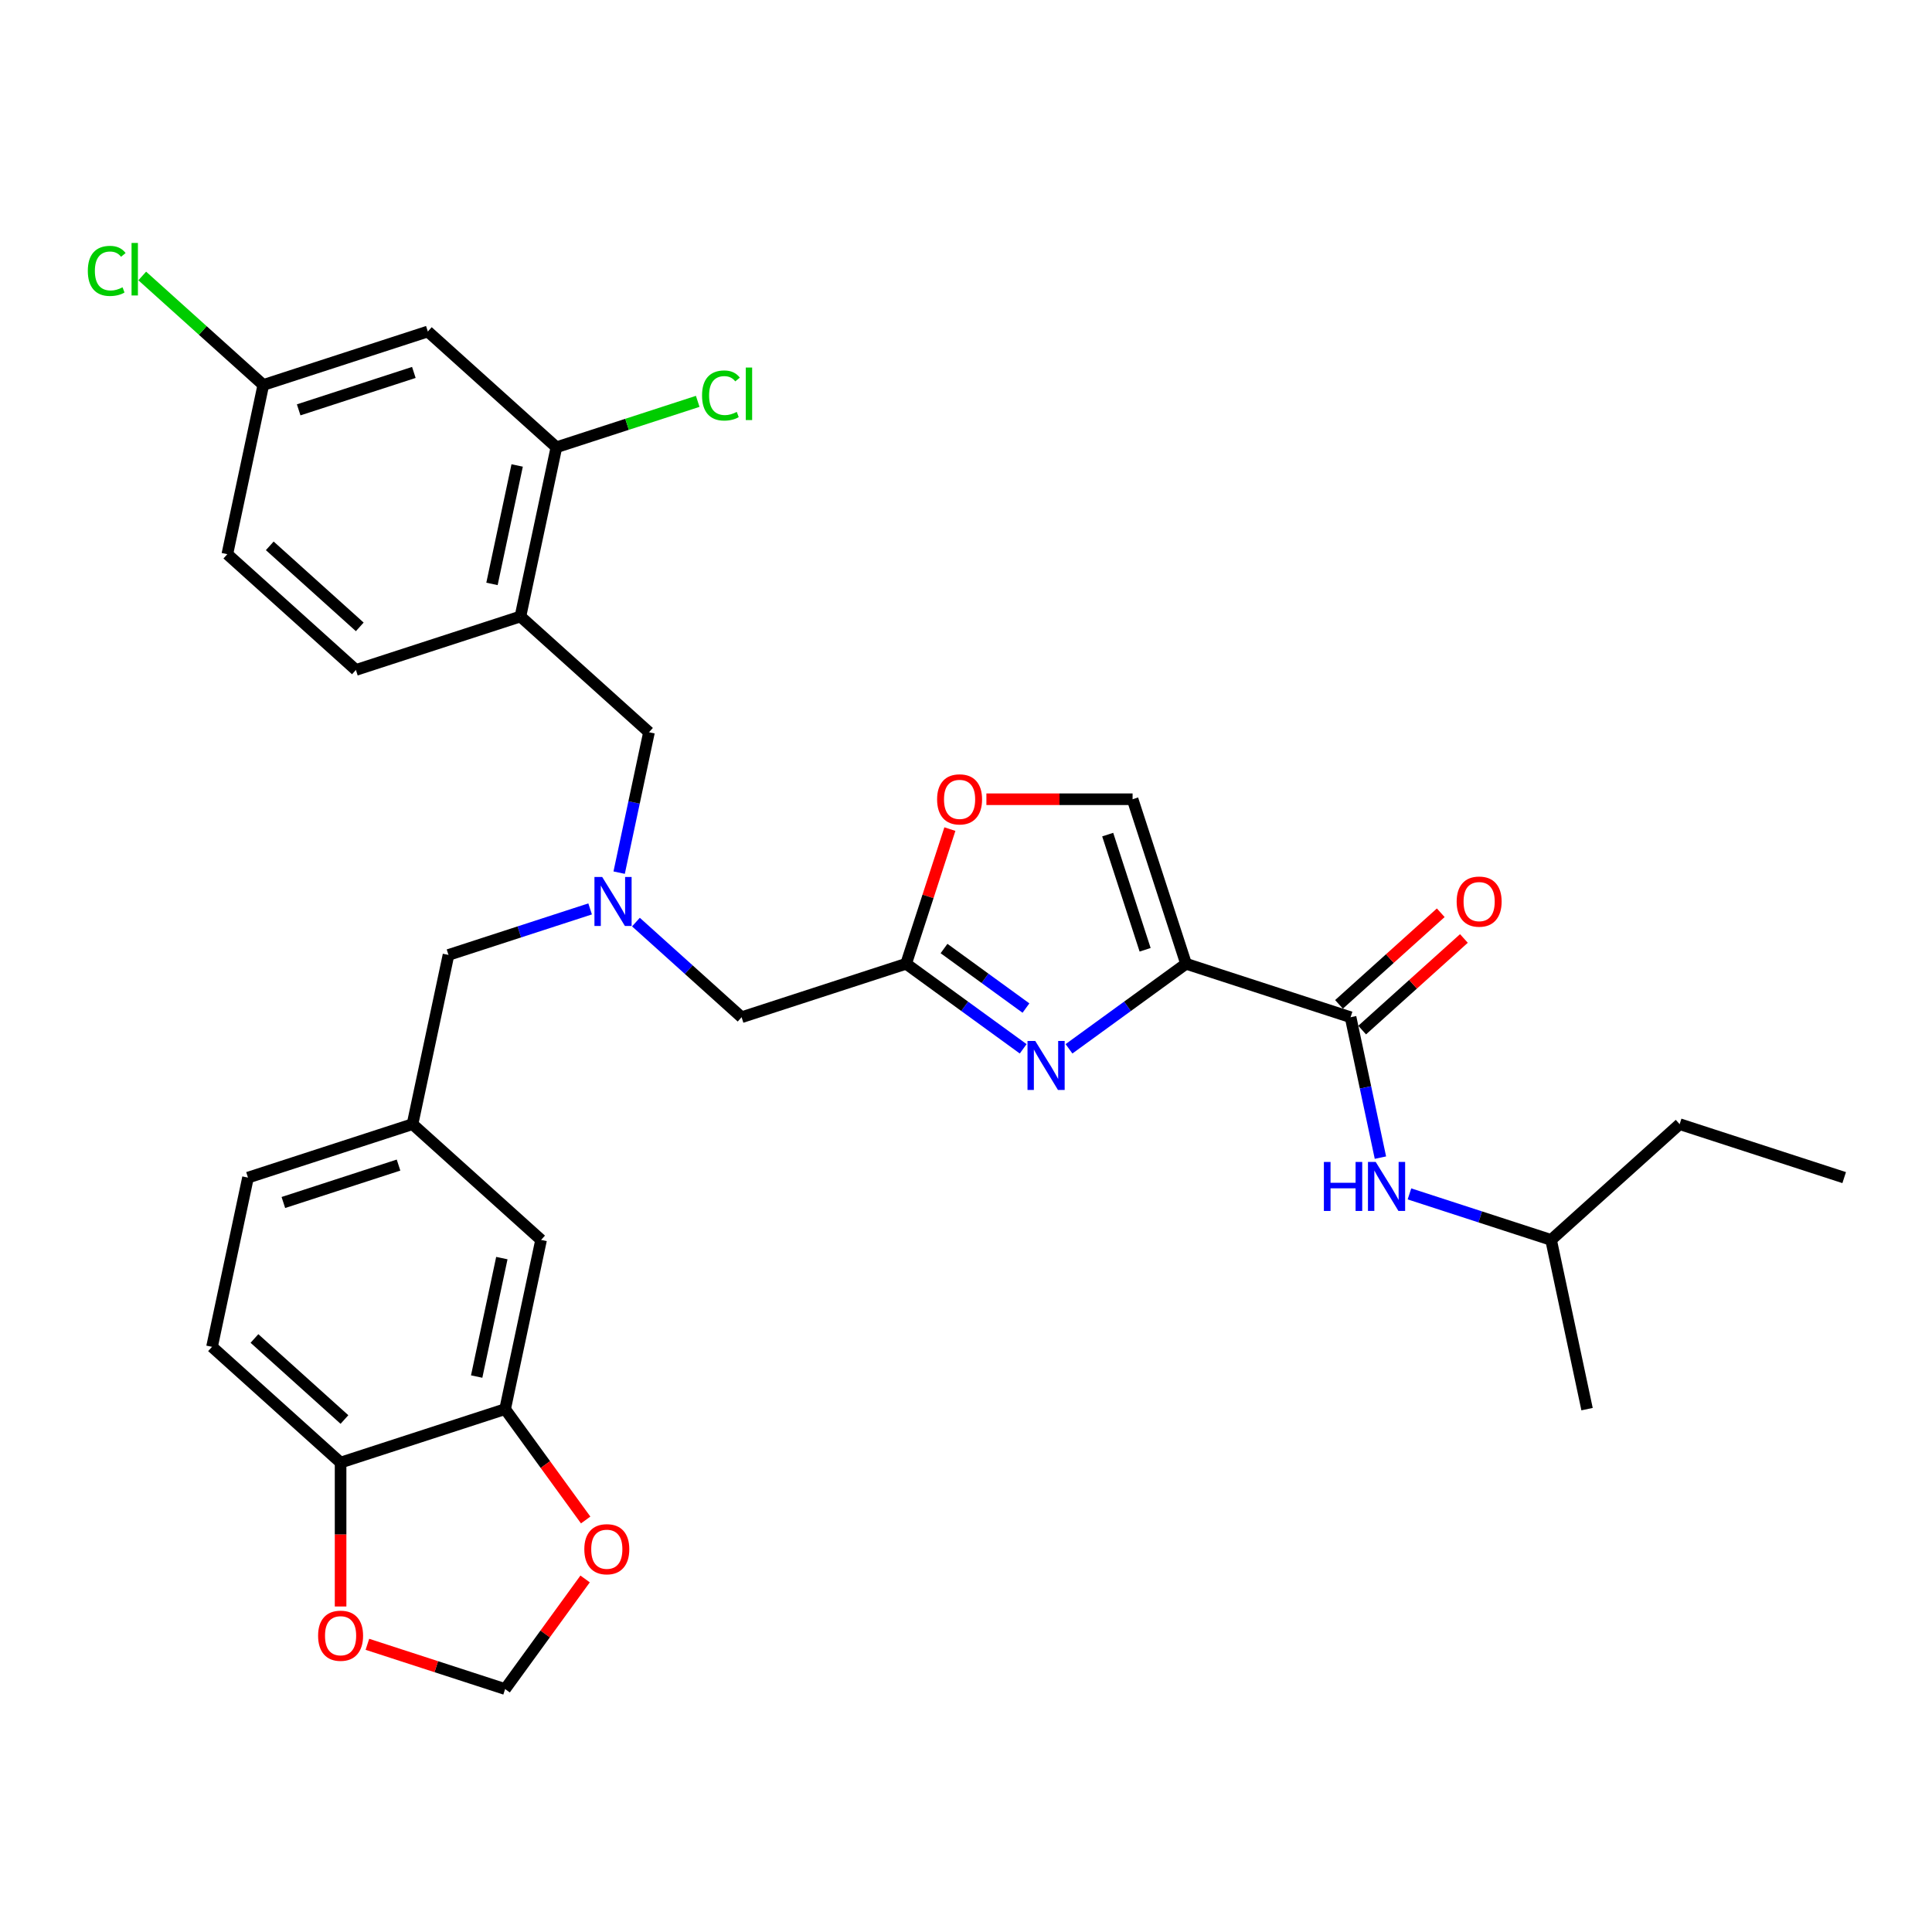 <?xml version='1.0' encoding='iso-8859-1'?>
<svg version='1.1' baseProfile='full'
              xmlns='http://www.w3.org/2000/svg'
                      xmlns:rdkit='http://www.rdkit.org/xml'
                      xmlns:xlink='http://www.w3.org/1999/xlink'
                  xml:space='preserve'
width='1000px' height='1000px' viewBox='0 0 1000 1000'>
<!-- END OF HEADER -->
<rect style='opacity:1.0;fill:#FFFFFF;stroke:none' width='1000' height='1000' x='0' y='0'> </rect>
<path class='bond-0' d='M 869.383,581.859 L 802.838,641.776' style='fill:none;fill-rule:evenodd;stroke:#000000;stroke-width:6px;stroke-linecap:butt;stroke-linejoin:miter;stroke-opacity:1' />
<path class='bond-1' d='M 869.383,581.859 L 954.545,609.53' style='fill:none;fill-rule:evenodd;stroke:#000000;stroke-width:6px;stroke-linecap:butt;stroke-linejoin:miter;stroke-opacity:1' />
<path class='bond-2' d='M 705.05,533.171 L 731.383,509.461' style='fill:none;fill-rule:evenodd;stroke:#000000;stroke-width:6px;stroke-linecap:butt;stroke-linejoin:miter;stroke-opacity:1' />
<path class='bond-2' d='M 731.383,509.461 L 757.715,485.751' style='fill:none;fill-rule:evenodd;stroke:#FF0000;stroke-width:6px;stroke-linecap:butt;stroke-linejoin:miter;stroke-opacity:1' />
<path class='bond-2' d='M 693.066,519.862 L 719.399,496.152' style='fill:none;fill-rule:evenodd;stroke:#000000;stroke-width:6px;stroke-linecap:butt;stroke-linejoin:miter;stroke-opacity:1' />
<path class='bond-2' d='M 719.399,496.152 L 745.732,472.442' style='fill:none;fill-rule:evenodd;stroke:#FF0000;stroke-width:6px;stroke-linecap:butt;stroke-linejoin:miter;stroke-opacity:1' />
<path class='bond-3' d='M 699.058,526.517 L 706.781,562.852' style='fill:none;fill-rule:evenodd;stroke:#000000;stroke-width:6px;stroke-linecap:butt;stroke-linejoin:miter;stroke-opacity:1' />
<path class='bond-3' d='M 706.781,562.852 L 714.505,599.187' style='fill:none;fill-rule:evenodd;stroke:#0000FF;stroke-width:6px;stroke-linecap:butt;stroke-linejoin:miter;stroke-opacity:1' />
<path class='bond-4' d='M 699.058,526.517 L 613.896,498.846' style='fill:none;fill-rule:evenodd;stroke:#000000;stroke-width:6px;stroke-linecap:butt;stroke-linejoin:miter;stroke-opacity:1' />
<path class='bond-5' d='M 729.531,617.957 L 766.185,629.867' style='fill:none;fill-rule:evenodd;stroke:#0000FF;stroke-width:6px;stroke-linecap:butt;stroke-linejoin:miter;stroke-opacity:1' />
<path class='bond-5' d='M 766.185,629.867 L 802.838,641.776' style='fill:none;fill-rule:evenodd;stroke:#000000;stroke-width:6px;stroke-linecap:butt;stroke-linejoin:miter;stroke-opacity:1' />
<path class='bond-6' d='M 802.838,641.776 L 821.456,729.364' style='fill:none;fill-rule:evenodd;stroke:#000000;stroke-width:6px;stroke-linecap:butt;stroke-linejoin:miter;stroke-opacity:1' />
<path class='bond-7' d='M 329.157,477.274 L 356.502,501.896' style='fill:none;fill-rule:evenodd;stroke:#0000FF;stroke-width:6px;stroke-linecap:butt;stroke-linejoin:miter;stroke-opacity:1' />
<path class='bond-7' d='M 356.502,501.896 L 383.846,526.517' style='fill:none;fill-rule:evenodd;stroke:#000000;stroke-width:6px;stroke-linecap:butt;stroke-linejoin:miter;stroke-opacity:1' />
<path class='bond-8' d='M 320.472,451.681 L 328.196,415.346' style='fill:none;fill-rule:evenodd;stroke:#0000FF;stroke-width:6px;stroke-linecap:butt;stroke-linejoin:miter;stroke-opacity:1' />
<path class='bond-8' d='M 328.196,415.346 L 335.919,379.011' style='fill:none;fill-rule:evenodd;stroke:#000000;stroke-width:6px;stroke-linecap:butt;stroke-linejoin:miter;stroke-opacity:1' />
<path class='bond-9' d='M 305.446,470.452 L 268.792,482.361' style='fill:none;fill-rule:evenodd;stroke:#0000FF;stroke-width:6px;stroke-linecap:butt;stroke-linejoin:miter;stroke-opacity:1' />
<path class='bond-9' d='M 268.792,482.361 L 232.139,494.27' style='fill:none;fill-rule:evenodd;stroke:#000000;stroke-width:6px;stroke-linecap:butt;stroke-linejoin:miter;stroke-opacity:1' />
<path class='bond-10' d='M 383.846,526.517 L 469.009,498.846' style='fill:none;fill-rule:evenodd;stroke:#000000;stroke-width:6px;stroke-linecap:butt;stroke-linejoin:miter;stroke-opacity:1' />
<path class='bond-11' d='M 335.919,379.011 L 269.374,319.094' style='fill:none;fill-rule:evenodd;stroke:#000000;stroke-width:6px;stroke-linecap:butt;stroke-linejoin:miter;stroke-opacity:1' />
<path class='bond-12' d='M 553.308,542.865 L 583.602,520.856' style='fill:none;fill-rule:evenodd;stroke:#0000FF;stroke-width:6px;stroke-linecap:butt;stroke-linejoin:miter;stroke-opacity:1' />
<path class='bond-12' d='M 583.602,520.856 L 613.896,498.846' style='fill:none;fill-rule:evenodd;stroke:#000000;stroke-width:6px;stroke-linecap:butt;stroke-linejoin:miter;stroke-opacity:1' />
<path class='bond-13' d='M 529.597,542.865 L 499.303,520.856' style='fill:none;fill-rule:evenodd;stroke:#0000FF;stroke-width:6px;stroke-linecap:butt;stroke-linejoin:miter;stroke-opacity:1' />
<path class='bond-13' d='M 499.303,520.856 L 469.009,498.846' style='fill:none;fill-rule:evenodd;stroke:#000000;stroke-width:6px;stroke-linecap:butt;stroke-linejoin:miter;stroke-opacity:1' />
<path class='bond-13' d='M 531.035,521.774 L 509.829,506.367' style='fill:none;fill-rule:evenodd;stroke:#0000FF;stroke-width:6px;stroke-linecap:butt;stroke-linejoin:miter;stroke-opacity:1' />
<path class='bond-13' d='M 509.829,506.367 L 488.624,490.96' style='fill:none;fill-rule:evenodd;stroke:#000000;stroke-width:6px;stroke-linecap:butt;stroke-linejoin:miter;stroke-opacity:1' />
<path class='bond-14' d='M 613.896,498.846 L 586.225,413.683' style='fill:none;fill-rule:evenodd;stroke:#000000;stroke-width:6px;stroke-linecap:butt;stroke-linejoin:miter;stroke-opacity:1' />
<path class='bond-14' d='M 592.713,491.606 L 573.343,431.992' style='fill:none;fill-rule:evenodd;stroke:#000000;stroke-width:6px;stroke-linecap:butt;stroke-linejoin:miter;stroke-opacity:1' />
<path class='bond-15' d='M 586.225,413.683 L 548.392,413.683' style='fill:none;fill-rule:evenodd;stroke:#000000;stroke-width:6px;stroke-linecap:butt;stroke-linejoin:miter;stroke-opacity:1' />
<path class='bond-15' d='M 548.392,413.683 L 510.559,413.683' style='fill:none;fill-rule:evenodd;stroke:#FF0000;stroke-width:6px;stroke-linecap:butt;stroke-linejoin:miter;stroke-opacity:1' />
<path class='bond-16' d='M 287.991,231.505 L 269.374,319.094' style='fill:none;fill-rule:evenodd;stroke:#000000;stroke-width:6px;stroke-linecap:butt;stroke-linejoin:miter;stroke-opacity:1' />
<path class='bond-16' d='M 267.681,240.92 L 254.649,302.232' style='fill:none;fill-rule:evenodd;stroke:#000000;stroke-width:6px;stroke-linecap:butt;stroke-linejoin:miter;stroke-opacity:1' />
<path class='bond-17' d='M 287.991,231.505 L 221.447,171.588' style='fill:none;fill-rule:evenodd;stroke:#000000;stroke-width:6px;stroke-linecap:butt;stroke-linejoin:miter;stroke-opacity:1' />
<path class='bond-18' d='M 287.991,231.505 L 324.564,219.622' style='fill:none;fill-rule:evenodd;stroke:#000000;stroke-width:6px;stroke-linecap:butt;stroke-linejoin:miter;stroke-opacity:1' />
<path class='bond-18' d='M 324.564,219.622 L 361.137,207.739' style='fill:none;fill-rule:evenodd;stroke:#00CC00;stroke-width:6px;stroke-linecap:butt;stroke-linejoin:miter;stroke-opacity:1' />
<path class='bond-19' d='M 269.374,319.094 L 184.212,346.765' style='fill:none;fill-rule:evenodd;stroke:#000000;stroke-width:6px;stroke-linecap:butt;stroke-linejoin:miter;stroke-opacity:1' />
<path class='bond-20' d='M 109.742,697.118 L 176.287,757.035' style='fill:none;fill-rule:evenodd;stroke:#000000;stroke-width:6px;stroke-linecap:butt;stroke-linejoin:miter;stroke-opacity:1' />
<path class='bond-20' d='M 131.707,692.796 L 178.288,734.739' style='fill:none;fill-rule:evenodd;stroke:#000000;stroke-width:6px;stroke-linecap:butt;stroke-linejoin:miter;stroke-opacity:1' />
<path class='bond-21' d='M 109.742,697.118 L 128.359,609.53' style='fill:none;fill-rule:evenodd;stroke:#000000;stroke-width:6px;stroke-linecap:butt;stroke-linejoin:miter;stroke-opacity:1' />
<path class='bond-22' d='M 128.359,609.53 L 213.522,581.859' style='fill:none;fill-rule:evenodd;stroke:#000000;stroke-width:6px;stroke-linecap:butt;stroke-linejoin:miter;stroke-opacity:1' />
<path class='bond-22' d='M 146.668,622.411 L 206.281,603.042' style='fill:none;fill-rule:evenodd;stroke:#000000;stroke-width:6px;stroke-linecap:butt;stroke-linejoin:miter;stroke-opacity:1' />
<path class='bond-23' d='M 213.522,581.859 L 280.067,641.776' style='fill:none;fill-rule:evenodd;stroke:#000000;stroke-width:6px;stroke-linecap:butt;stroke-linejoin:miter;stroke-opacity:1' />
<path class='bond-24' d='M 213.522,581.859 L 232.139,494.27' style='fill:none;fill-rule:evenodd;stroke:#000000;stroke-width:6px;stroke-linecap:butt;stroke-linejoin:miter;stroke-opacity:1' />
<path class='bond-25' d='M 280.067,641.776 L 261.449,729.364' style='fill:none;fill-rule:evenodd;stroke:#000000;stroke-width:6px;stroke-linecap:butt;stroke-linejoin:miter;stroke-opacity:1' />
<path class='bond-25' d='M 259.756,651.191 L 246.724,712.503' style='fill:none;fill-rule:evenodd;stroke:#000000;stroke-width:6px;stroke-linecap:butt;stroke-linejoin:miter;stroke-opacity:1' />
<path class='bond-26' d='M 176.287,757.035 L 261.449,729.364' style='fill:none;fill-rule:evenodd;stroke:#000000;stroke-width:6px;stroke-linecap:butt;stroke-linejoin:miter;stroke-opacity:1' />
<path class='bond-27' d='M 176.287,757.035 L 176.287,794.277' style='fill:none;fill-rule:evenodd;stroke:#000000;stroke-width:6px;stroke-linecap:butt;stroke-linejoin:miter;stroke-opacity:1' />
<path class='bond-27' d='M 176.287,794.277 L 176.287,831.519' style='fill:none;fill-rule:evenodd;stroke:#FF0000;stroke-width:6px;stroke-linecap:butt;stroke-linejoin:miter;stroke-opacity:1' />
<path class='bond-28' d='M 261.449,729.364 L 282.294,758.055' style='fill:none;fill-rule:evenodd;stroke:#000000;stroke-width:6px;stroke-linecap:butt;stroke-linejoin:miter;stroke-opacity:1' />
<path class='bond-28' d='M 282.294,758.055 L 303.14,786.746' style='fill:none;fill-rule:evenodd;stroke:#FF0000;stroke-width:6px;stroke-linecap:butt;stroke-linejoin:miter;stroke-opacity:1' />
<path class='bond-29' d='M 302.853,817.263 L 282.151,845.757' style='fill:none;fill-rule:evenodd;stroke:#FF0000;stroke-width:6px;stroke-linecap:butt;stroke-linejoin:miter;stroke-opacity:1' />
<path class='bond-29' d='M 282.151,845.757 L 261.449,874.251' style='fill:none;fill-rule:evenodd;stroke:#000000;stroke-width:6px;stroke-linecap:butt;stroke-linejoin:miter;stroke-opacity:1' />
<path class='bond-30' d='M 261.449,874.251 L 225.808,862.671' style='fill:none;fill-rule:evenodd;stroke:#000000;stroke-width:6px;stroke-linecap:butt;stroke-linejoin:miter;stroke-opacity:1' />
<path class='bond-30' d='M 225.808,862.671 L 190.166,851.09' style='fill:none;fill-rule:evenodd;stroke:#FF0000;stroke-width:6px;stroke-linecap:butt;stroke-linejoin:miter;stroke-opacity:1' />
<path class='bond-31' d='M 221.447,171.588 L 136.284,199.259' style='fill:none;fill-rule:evenodd;stroke:#000000;stroke-width:6px;stroke-linecap:butt;stroke-linejoin:miter;stroke-opacity:1' />
<path class='bond-31' d='M 214.206,192.771 L 154.593,212.141' style='fill:none;fill-rule:evenodd;stroke:#000000;stroke-width:6px;stroke-linecap:butt;stroke-linejoin:miter;stroke-opacity:1' />
<path class='bond-32' d='M 184.212,346.765 L 117.667,286.847' style='fill:none;fill-rule:evenodd;stroke:#000000;stroke-width:6px;stroke-linecap:butt;stroke-linejoin:miter;stroke-opacity:1' />
<path class='bond-32' d='M 186.213,324.468 L 139.632,282.526' style='fill:none;fill-rule:evenodd;stroke:#000000;stroke-width:6px;stroke-linecap:butt;stroke-linejoin:miter;stroke-opacity:1' />
<path class='bond-33' d='M 136.284,199.259 L 117.667,286.847' style='fill:none;fill-rule:evenodd;stroke:#000000;stroke-width:6px;stroke-linecap:butt;stroke-linejoin:miter;stroke-opacity:1' />
<path class='bond-34' d='M 136.284,199.259 L 104.955,171.05' style='fill:none;fill-rule:evenodd;stroke:#000000;stroke-width:6px;stroke-linecap:butt;stroke-linejoin:miter;stroke-opacity:1' />
<path class='bond-34' d='M 104.955,171.05 L 73.625,142.841' style='fill:none;fill-rule:evenodd;stroke:#00CC00;stroke-width:6px;stroke-linecap:butt;stroke-linejoin:miter;stroke-opacity:1' />
<path class='bond-35' d='M 491.658,429.139 L 480.333,463.992' style='fill:none;fill-rule:evenodd;stroke:#FF0000;stroke-width:6px;stroke-linecap:butt;stroke-linejoin:miter;stroke-opacity:1' />
<path class='bond-35' d='M 480.333,463.992 L 469.009,498.846' style='fill:none;fill-rule:evenodd;stroke:#000000;stroke-width:6px;stroke-linecap:butt;stroke-linejoin:miter;stroke-opacity:1' />
<path  class='atom-2' d='M 753.962 466.671
Q 753.962 460.582, 756.971 457.179
Q 759.98 453.777, 765.603 453.777
Q 771.227 453.777, 774.235 457.179
Q 777.244 460.582, 777.244 466.671
Q 777.244 472.832, 774.199 476.342
Q 771.155 479.816, 765.603 479.816
Q 760.016 479.816, 756.971 476.342
Q 753.962 472.868, 753.962 466.671
M 765.603 476.951
Q 769.472 476.951, 771.549 474.372
Q 773.662 471.757, 773.662 466.671
Q 773.662 461.692, 771.549 459.185
Q 769.472 456.642, 765.603 456.642
Q 761.735 456.642, 759.622 459.149
Q 757.544 461.657, 757.544 466.671
Q 757.544 471.793, 759.622 474.372
Q 761.735 476.951, 765.603 476.951
' fill='#FF0000'/>
<path  class='atom-3' d='M 685.242 601.425
L 688.681 601.425
L 688.681 612.207
L 701.647 612.207
L 701.647 601.425
L 705.086 601.425
L 705.086 626.785
L 701.647 626.785
L 701.647 615.072
L 688.681 615.072
L 688.681 626.785
L 685.242 626.785
L 685.242 601.425
' fill='#0000FF'/>
<path  class='atom-3' d='M 712.07 601.425
L 720.38 614.857
Q 721.204 616.182, 722.529 618.582
Q 723.854 620.982, 723.926 621.125
L 723.926 601.425
L 727.293 601.425
L 727.293 626.785
L 723.818 626.785
L 714.9 612.099
Q 713.861 610.38, 712.751 608.41
Q 711.676 606.44, 711.354 605.831
L 711.354 626.785
L 708.059 626.785
L 708.059 601.425
L 712.07 601.425
' fill='#0000FF'/>
<path  class='atom-5' d='M 311.696 453.92
L 320.006 467.352
Q 320.83 468.677, 322.155 471.077
Q 323.48 473.476, 323.552 473.62
L 323.552 453.92
L 326.919 453.92
L 326.919 479.279
L 323.444 479.279
L 314.526 464.594
Q 313.487 462.874, 312.377 460.904
Q 311.302 458.934, 310.98 458.325
L 310.98 479.279
L 307.684 479.279
L 307.684 453.92
L 311.696 453.92
' fill='#0000FF'/>
<path  class='atom-8' d='M 535.847 538.799
L 544.157 552.231
Q 544.98 553.556, 546.306 555.956
Q 547.631 558.356, 547.703 558.499
L 547.703 538.799
L 551.069 538.799
L 551.069 564.159
L 547.595 564.159
L 538.676 549.473
Q 537.638 547.754, 536.527 545.784
Q 535.453 543.814, 535.13 543.205
L 535.13 564.159
L 531.835 564.159
L 531.835 538.799
L 535.847 538.799
' fill='#0000FF'/>
<path  class='atom-20' d='M 302.442 801.879
Q 302.442 795.79, 305.45 792.388
Q 308.459 788.985, 314.082 788.985
Q 319.706 788.985, 322.715 792.388
Q 325.723 795.79, 325.723 801.879
Q 325.723 808.04, 322.679 811.55
Q 319.634 815.025, 314.082 815.025
Q 308.495 815.025, 305.45 811.55
Q 302.442 808.076, 302.442 801.879
M 314.082 812.159
Q 317.951 812.159, 320.028 809.58
Q 322.141 806.966, 322.141 801.879
Q 322.141 796.901, 320.028 794.393
Q 317.951 791.85, 314.082 791.85
Q 310.214 791.85, 308.101 794.358
Q 306.023 796.865, 306.023 801.879
Q 306.023 807.001, 308.101 809.58
Q 310.214 812.159, 314.082 812.159
' fill='#FF0000'/>
<path  class='atom-22' d='M 164.646 846.652
Q 164.646 840.563, 167.655 837.16
Q 170.663 833.757, 176.287 833.757
Q 181.91 833.757, 184.919 837.16
Q 187.928 840.563, 187.928 846.652
Q 187.928 852.813, 184.883 856.323
Q 181.838 859.797, 176.287 859.797
Q 170.699 859.797, 167.655 856.323
Q 164.646 852.848, 164.646 846.652
M 176.287 856.932
Q 180.155 856.932, 182.232 854.353
Q 184.346 851.738, 184.346 846.652
Q 184.346 841.673, 182.232 839.166
Q 180.155 836.623, 176.287 836.623
Q 172.418 836.623, 170.305 839.13
Q 168.228 841.637, 168.228 846.652
Q 168.228 851.774, 170.305 854.353
Q 172.418 856.932, 176.287 856.932
' fill='#FF0000'/>
<path  class='atom-26' d='M 363.376 204.712
Q 363.376 198.408, 366.313 195.113
Q 369.286 191.782, 374.909 191.782
Q 380.138 191.782, 382.932 195.471
L 380.568 197.405
Q 378.527 194.719, 374.909 194.719
Q 371.076 194.719, 369.035 197.298
Q 367.029 199.841, 367.029 204.712
Q 367.029 209.727, 369.106 212.305
Q 371.22 214.884, 375.303 214.884
Q 378.097 214.884, 381.356 213.201
L 382.359 215.887
Q 381.034 216.747, 379.028 217.248
Q 377.022 217.75, 374.802 217.75
Q 369.286 217.75, 366.313 214.383
Q 363.376 211.016, 363.376 204.712
' fill='#00CC00'/>
<path  class='atom-26' d='M 386.013 190.242
L 389.308 190.242
L 389.308 217.427
L 386.013 217.427
L 386.013 190.242
' fill='#00CC00'/>
<path  class='atom-28' d='M 45.455 140.219
Q 45.455 133.915, 48.392 130.62
Q 51.364 127.289, 56.988 127.289
Q 62.217 127.289, 65.011 130.978
L 62.647 132.912
Q 60.606 130.226, 56.988 130.226
Q 53.155 130.226, 51.114 132.805
Q 49.108 135.348, 49.108 140.219
Q 49.108 145.234, 51.185 147.813
Q 53.299 150.392, 57.382 150.392
Q 60.176 150.392, 63.435 148.708
L 64.438 151.395
Q 63.113 152.254, 61.107 152.756
Q 59.101 153.257, 56.88 153.257
Q 51.364 153.257, 48.392 149.89
Q 45.455 146.523, 45.455 140.219
' fill='#00CC00'/>
<path  class='atom-28' d='M 68.091 125.749
L 71.387 125.749
L 71.387 152.935
L 68.091 152.935
L 68.091 125.749
' fill='#00CC00'/>
<path  class='atom-29' d='M 485.039 413.755
Q 485.039 407.666, 488.048 404.263
Q 491.056 400.861, 496.68 400.861
Q 502.303 400.861, 505.312 404.263
Q 508.321 407.666, 508.321 413.755
Q 508.321 419.916, 505.276 423.426
Q 502.232 426.9, 496.68 426.9
Q 491.092 426.9, 488.048 423.426
Q 485.039 419.952, 485.039 413.755
M 496.68 424.035
Q 500.548 424.035, 502.626 421.456
Q 504.739 418.841, 504.739 413.755
Q 504.739 408.776, 502.626 406.269
Q 500.548 403.726, 496.68 403.726
Q 492.811 403.726, 490.698 406.233
Q 488.621 408.74, 488.621 413.755
Q 488.621 418.877, 490.698 421.456
Q 492.811 424.035, 496.68 424.035
' fill='#FF0000'/>
</svg>
